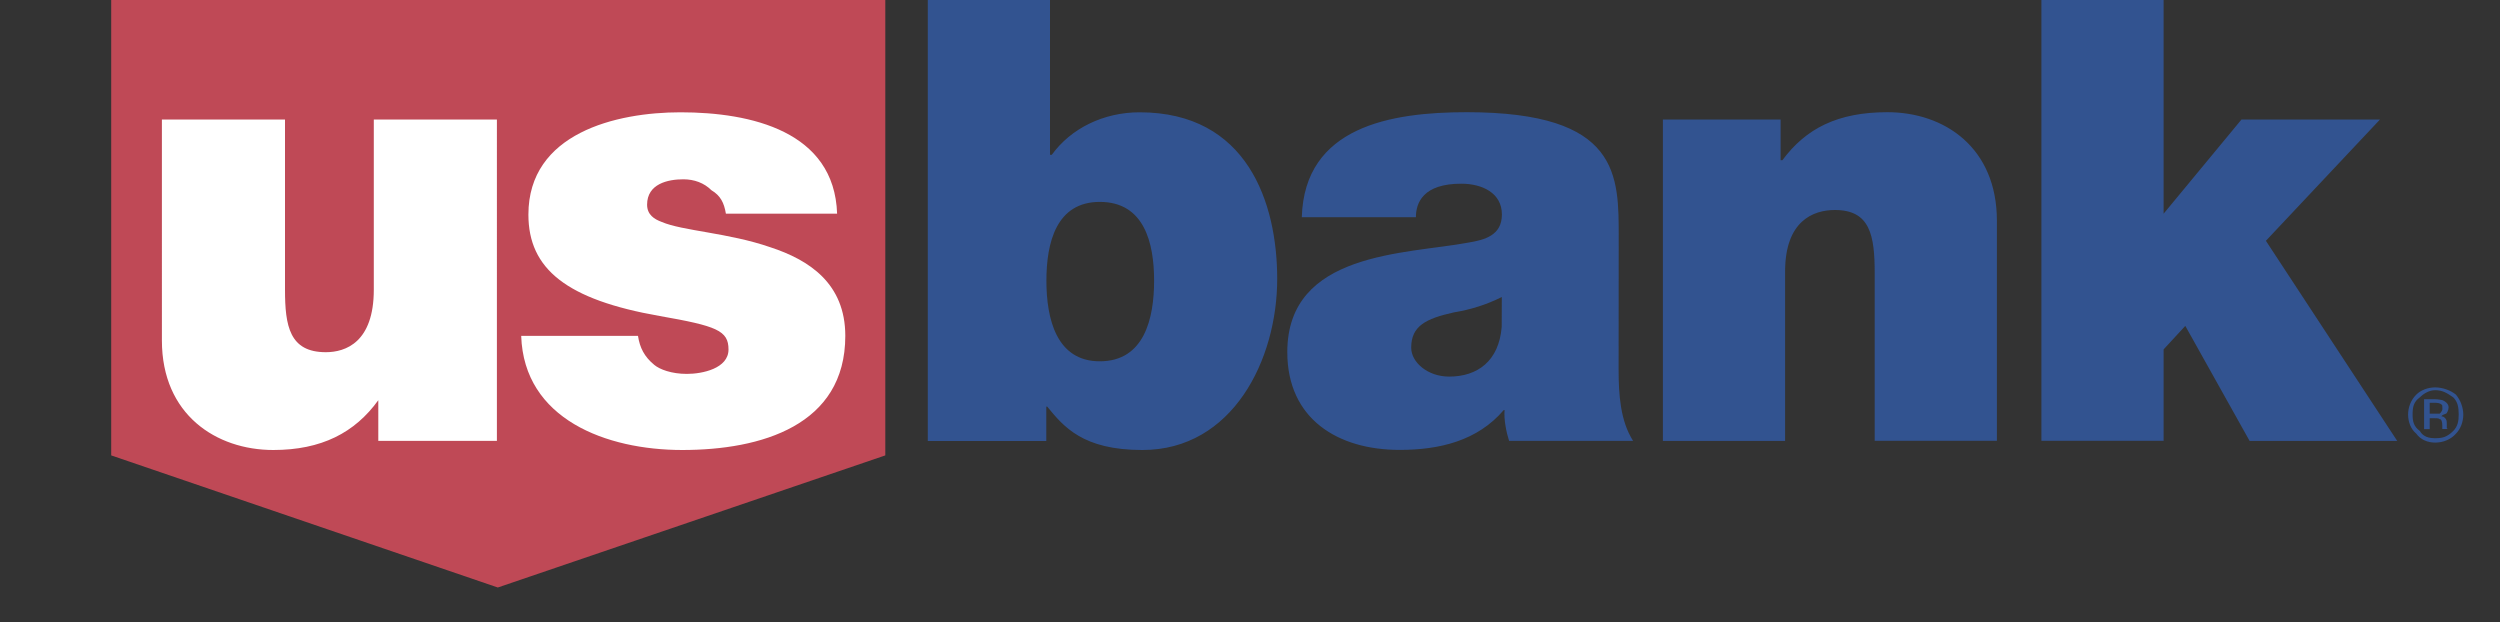 <?xml version="1.0" encoding="utf-8"?>
<!-- Generator: Adobe Illustrator 28.2.0, SVG Export Plug-In . SVG Version: 6.00 Build 0)  -->
<svg version="1.1" id="Layer_1" xmlns="http://www.w3.org/2000/svg" xmlns:xlink="http://www.w3.org/1999/xlink" x="0px" y="0px"
	 viewBox="0 0 2500 622.3" style="enable-background:new 0 0 2500 622.3;" xml:space="preserve">
<rect x="0" y="0" width="2500" height="622.3" fill="#333333" stroke="none"/>
<style type="text/css">
	.st0{fill-rule:evenodd;clip-rule:evenodd;fill:#BF4956;}
	.st1{fill-rule:evenodd;clip-rule:evenodd;fill:#FFFFFF;}
	.st2{fill-rule:evenodd;clip-rule:evenodd;fill:#325390;}
</style>
<g>
	<path class="st0" d="M111.2-1.8v457.2l386.6,132.1l387.5-132.1V-1.8H111.2z"/>
	<path class="st1" d="M496.9,440.9H378.3v-40.7c-23.5,32.6-57,49.8-105,49.8c-57,0-111.4-35.3-111.4-109.5V119.5H285v170.2
		c0,36.2,4.5,62.5,40.8,62.5c19.9,0,48-10,48-62.5V119.5h123.1L496.9,440.9L496.9,440.9z M725.9,213.7c-1.8-10.9-5.4-18.1-14.5-23.5
		c-7.3-7.3-17.2-10.9-28.1-10.9c-15.4,0-36.2,4.5-36.2,25.4c0,10,7.2,14.5,14.5,17.2c20.8,9,67,10.9,108.6,25.3
		c38.9,12.7,75.1,36.2,75.1,88.7c0,89.6-84.2,114.1-163,114.1c-76,0-158.4-30.8-161.1-114.1h116.8c1.8,11.8,6.3,20.8,16.3,29
		c5.4,4.5,17.2,9,32.6,9c15.4,0,41.6-5.4,41.6-24.4c0-19-11.8-23.5-68.8-33.5c-93.2-16.3-131.3-47.1-131.3-101.4
		c0-81.5,87.8-102.3,152.1-102.3c70.6,0,153.9,19,156.6,101.4L725.9,213.7L725.9,213.7z"/>
	<path class="st2" d="M927.8,0H1050v154.8h1.8c19-26.3,51.6-42.5,87.8-42.5c107.7,0,137.6,90.5,137.6,166.6
		c0,80.6-44.4,171.1-134.9,171.1c-59.7,0-78.8-23.5-95.1-43.4h-0.9v34.4H927.8L927.8,0L927.8,0L927.8,0z M1099.8,201.9
		c-43.5,0-53.4,40.7-53.4,78.8s10,80.6,53.4,80.6c44.4,0,54.3-42.6,54.3-80.6S1144.2,201.9,1099.8,201.9L1099.8,201.9z
		 M1618.6,369.4c0,25.4,1.8,51.6,14.5,71.5h-124c-2.7-8.2-5.4-21.7-4.5-30.8h-0.9c-26.3,30.8-64.3,39.8-104.1,39.8
		c-61.6,0-112.3-30.8-112.3-97.8c0-100.5,118.6-97.8,181.1-109.5c16.3-2.7,33.5-7.2,33.5-28.1c0-21.7-19.9-30.8-40.7-30.8
		c-38,0-45.3,19-45.3,33.5h-114.1c2.7-90.5,88.7-105,164.8-105c153.9,0,152.1,63.4,152.1,125.8L1618.6,369.4L1618.6,369.4z
		 M1501.8,297c-15.1,7.6-31.3,12.7-48,15.4c-28.1,6.3-42.6,13.6-42.6,35.3c0,14.5,16.3,28.9,38,28.9c28.1,0,49.8-15.4,52.5-49.8
		L1501.8,297L1501.8,297L1501.8,297z M1662.9,119.5h117.7v40.7h1.8c23.5-31.7,55.2-48,105-48c57,0,109.5,35.3,109.5,108.6v220
		h-122.2V273.4c0-38-4.5-63.4-39.8-63.4c-21.7,0-49.8,10.9-49.8,61.6v169.3h-122.2L1662.9,119.5L1662.9,119.5z M2041.4,0h122.2
		v213.7l77.9-94.2H2380l-114.1,121.3l131.3,200.1h-147.6l-64.3-115l-21.7,23.5v91.4h-122.2V0z M2453.3,397.4
		c4.5,4.5,5.4,10,5.4,17.2c0,6.3-0.9,11.8-5.4,16.3c-6.4,6.3-10.9,7.3-18.1,7.3c-5.4,0-11.8-0.9-15.4-7.3c-6.3-4.5-7.2-10-7.2-16.3
		c0-7.3,0.9-12.7,7.2-17.2c4.5-4.5,10-7.2,15.4-7.2C2442.4,390.2,2446.9,392.9,2453.3,397.4z M2456,394.7
		c-5.4-4.5-13.6-7.3-20.8-7.3s-14.5,2.7-19,7.3c-5.4,5.4-8.1,12.7-8.1,19.9c0,7.2,2.7,14.5,8.1,19c4.5,6.3,11.8,9,19,9
		s15.4-2.7,20.8-9c4.5-4.5,7.3-11.8,7.3-19C2463.2,407.4,2460.6,400.3,2456,394.7z M2439.7,413.7h-10v-10.9h4.5c2.7,0,5.4,0,7.3,1.8
		c0.9,0,0.9,1.8,0.9,4.5C2442.4,410.1,2441.5,411.9,2439.7,413.7L2439.7,413.7z M2424.3,429.1h5.4v-10.9h4.5c2.7,0,4.5,0,5.4,0.9
		c1.8,0,2.7,2.7,2.7,6.3v3.6h6.3c-1.8,0-1.8-0.9-1.8-0.9v-4.5c0-1.8,0-2.7-0.9-4.5c-1.8-2.7-3.6-2.7-4.5-2.7
		c0.9-1.8,2.7-1.8,4.5-2.7c0.9,0,2.7-3.6,2.7-6.3c0-2.7-1.8-5.4-6.3-7.3c-0.9,0-3.6-0.9-7.3-0.9h-10.9V429.1L2424.3,429.1z"/>
</g>
</svg>
